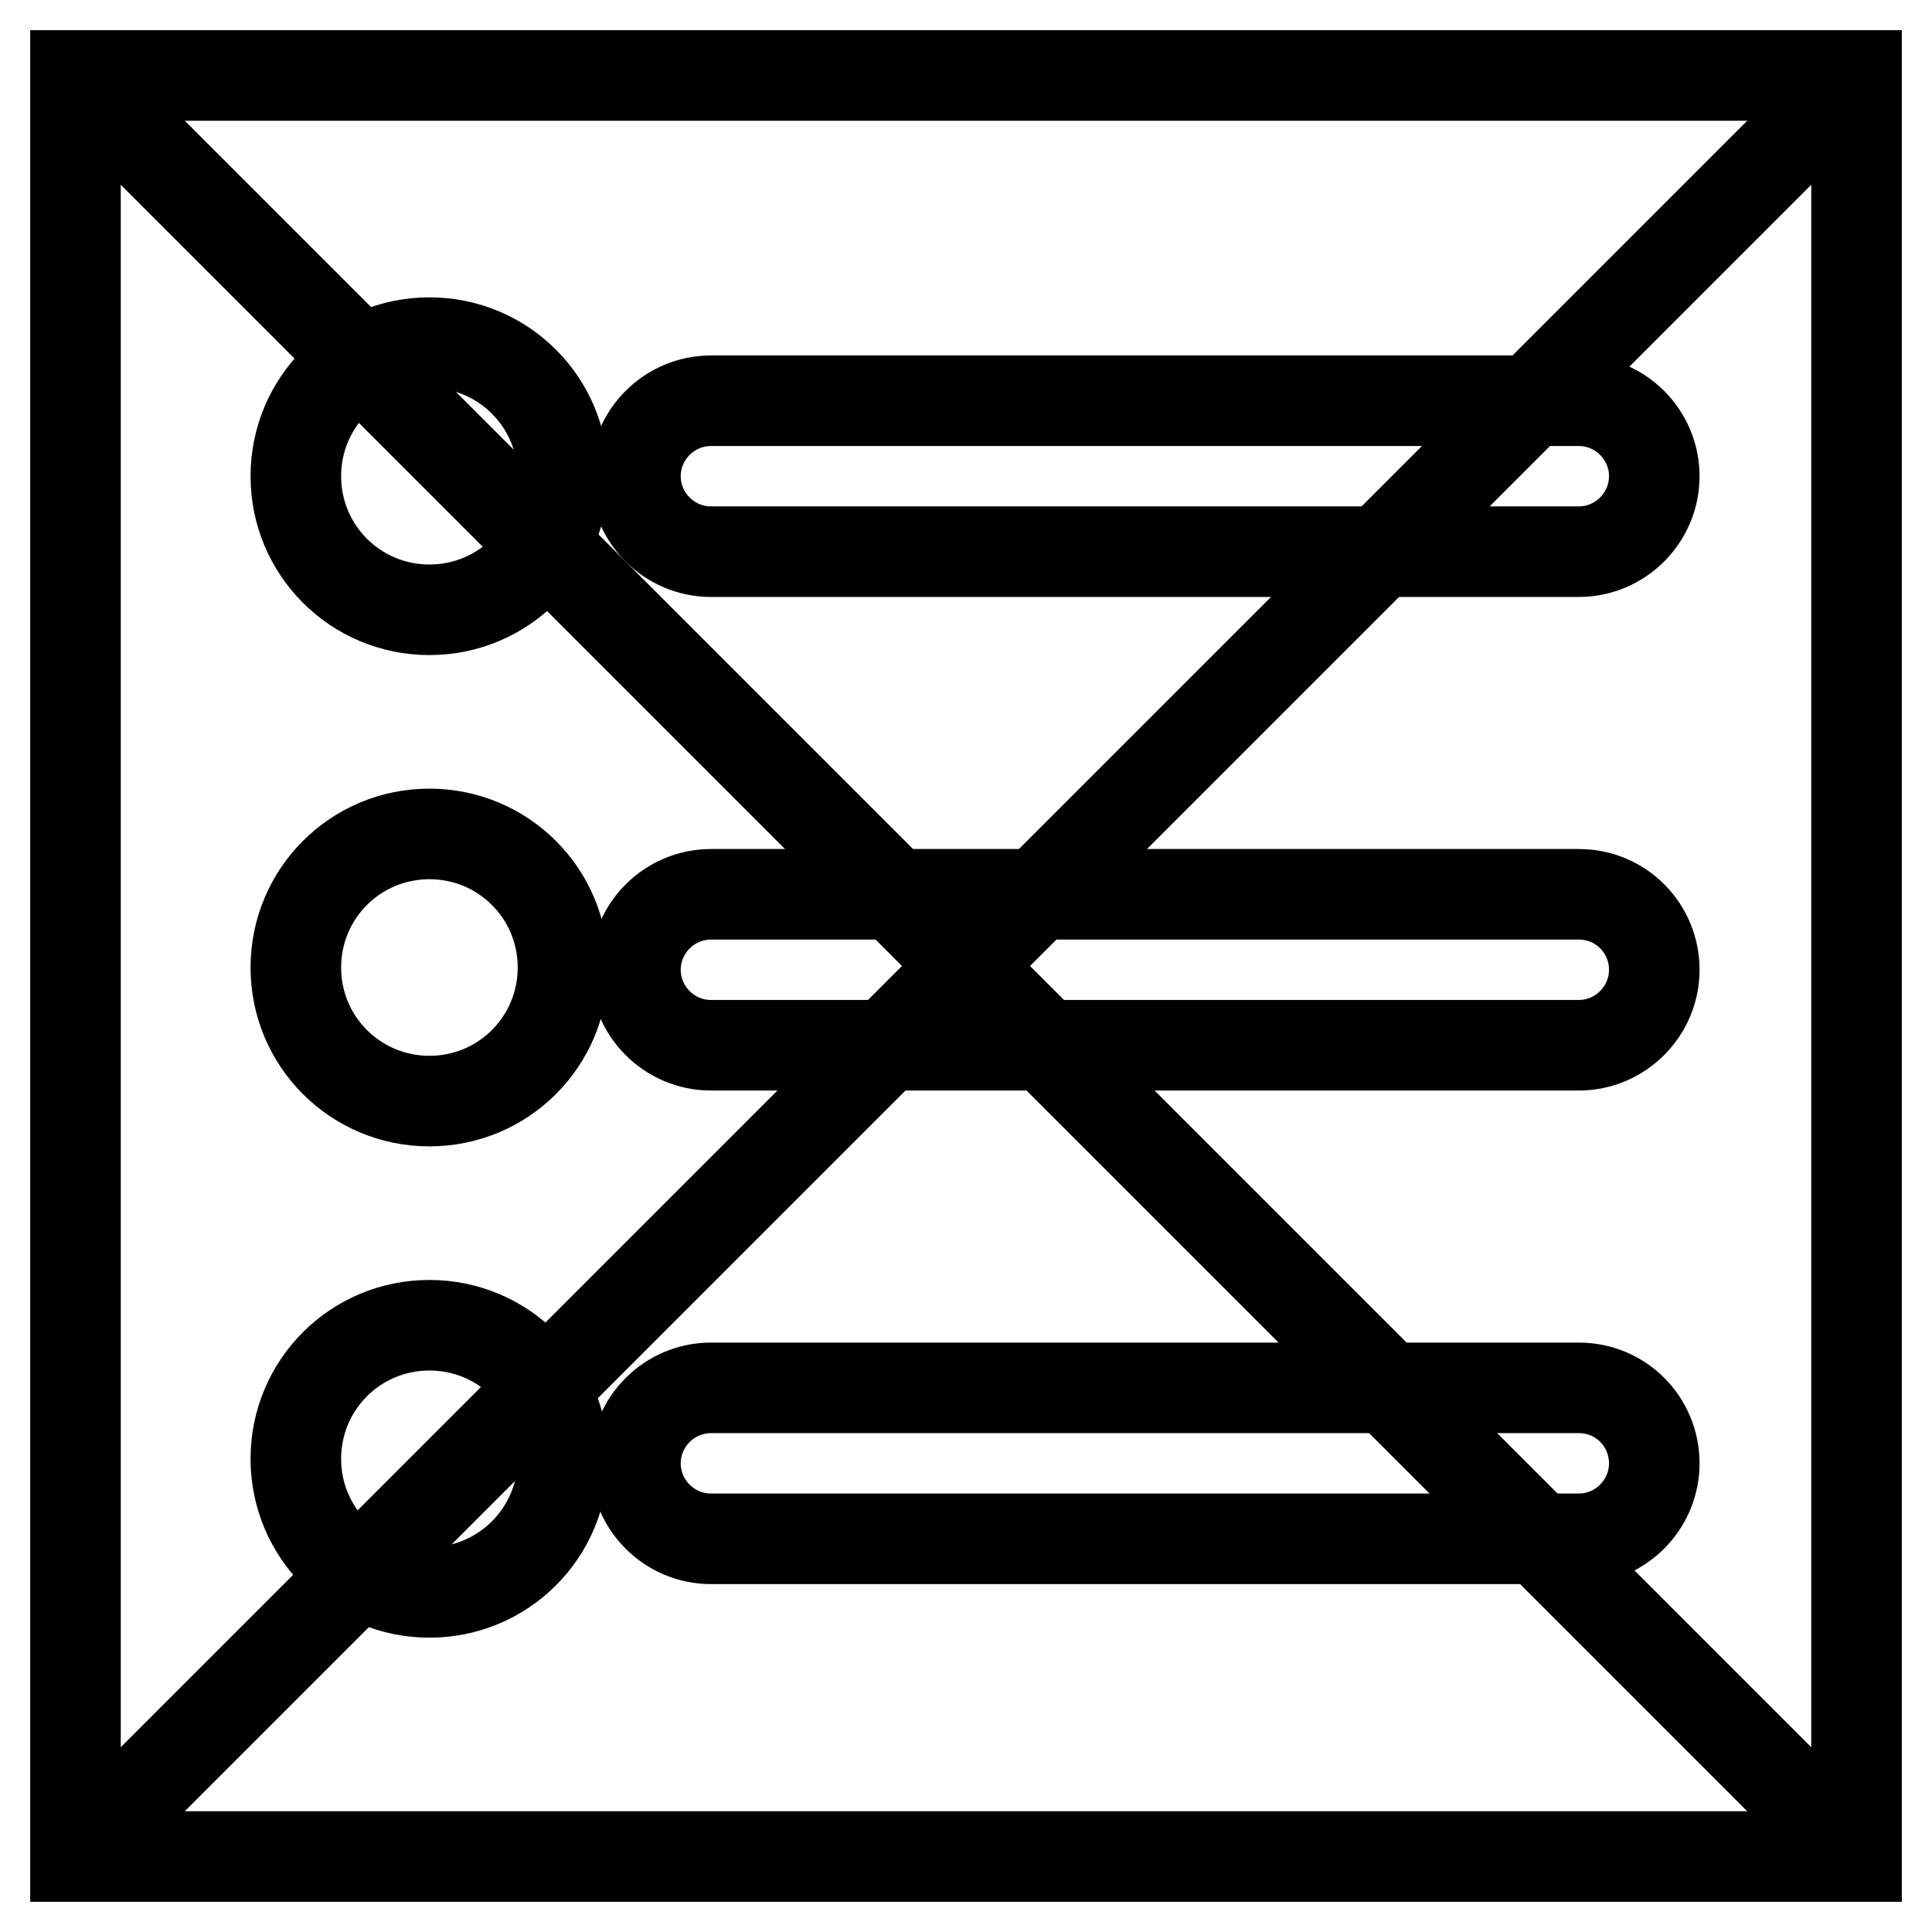 <?xml version="1.0" encoding="utf-8"?>
<!-- Svg Vector Icons : http://www.onlinewebfonts.com/icon -->
<!DOCTYPE svg PUBLIC "-//W3C//DTD SVG 1.1//EN" "http://www.w3.org/Graphics/SVG/1.1/DTD/svg11.dtd">
<svg version="1.1" xmlns="http://www.w3.org/2000/svg" xmlns:xlink="http://www.w3.org/1999/xlink" x="0px" y="0px" viewBox="0 0 256 256" enable-background="new 0 0 256 256" xml:space="preserve">
<g> <path stroke-width="12" fill-opacity="0" stroke="#000000"  d="M10,10h236v236H10V10z"/> <path stroke-width="12" fill-opacity="0" stroke="#000000"  d="M10,10l236,236 M10,246L246,10"/> <path stroke-width="12" fill-opacity="0" stroke="#000000"  d="M94.2,73.1h115c5.5,0,10-4.5,10-10s-4.5-10-10-10h-115c-5.5,0-10,4.5-10,10S88.7,73.1,94.2,73.1z  M209.2,118.5h-115c-5.5,0-10,4.5-10,10c0,5.5,4.5,10,10,10h115c5.5,0,10-4.5,10-10C219.2,123,214.8,118.5,209.2,118.5z  M209.2,183.9h-115c-5.5,0-10,4.5-10,10c0,5.5,4.5,10,10,10h115c5.5,0,10-4.5,10-10C219.2,188.4,214.8,183.9,209.2,183.9z"/> <path stroke-width="12" fill-opacity="0" stroke="#000000"  d="M39.2,63.1c0,9.8,7.9,17.7,17.7,17.7c9.8,0,17.7-7.9,17.7-17.7c0-9.8-7.9-17.7-17.7-17.7 C47.1,45.4,39.2,53.3,39.2,63.1z"/> <path stroke-width="12" fill-opacity="0" stroke="#000000"  d="M39.2,128.2c0,9.8,7.9,17.7,17.7,17.7c9.8,0,17.7-7.9,17.7-17.7c0-9.8-7.9-17.7-17.7-17.7 C47.1,110.5,39.2,118.4,39.2,128.2L39.2,128.2z"/> <path stroke-width="12" fill-opacity="0" stroke="#000000"  d="M39.2,193.3c0,9.8,7.9,17.7,17.7,17.7c9.8,0,17.7-7.9,17.7-17.7c0-9.8-7.9-17.7-17.7-17.7 C47.1,175.6,39.2,183.5,39.2,193.3z"/></g>
</svg>